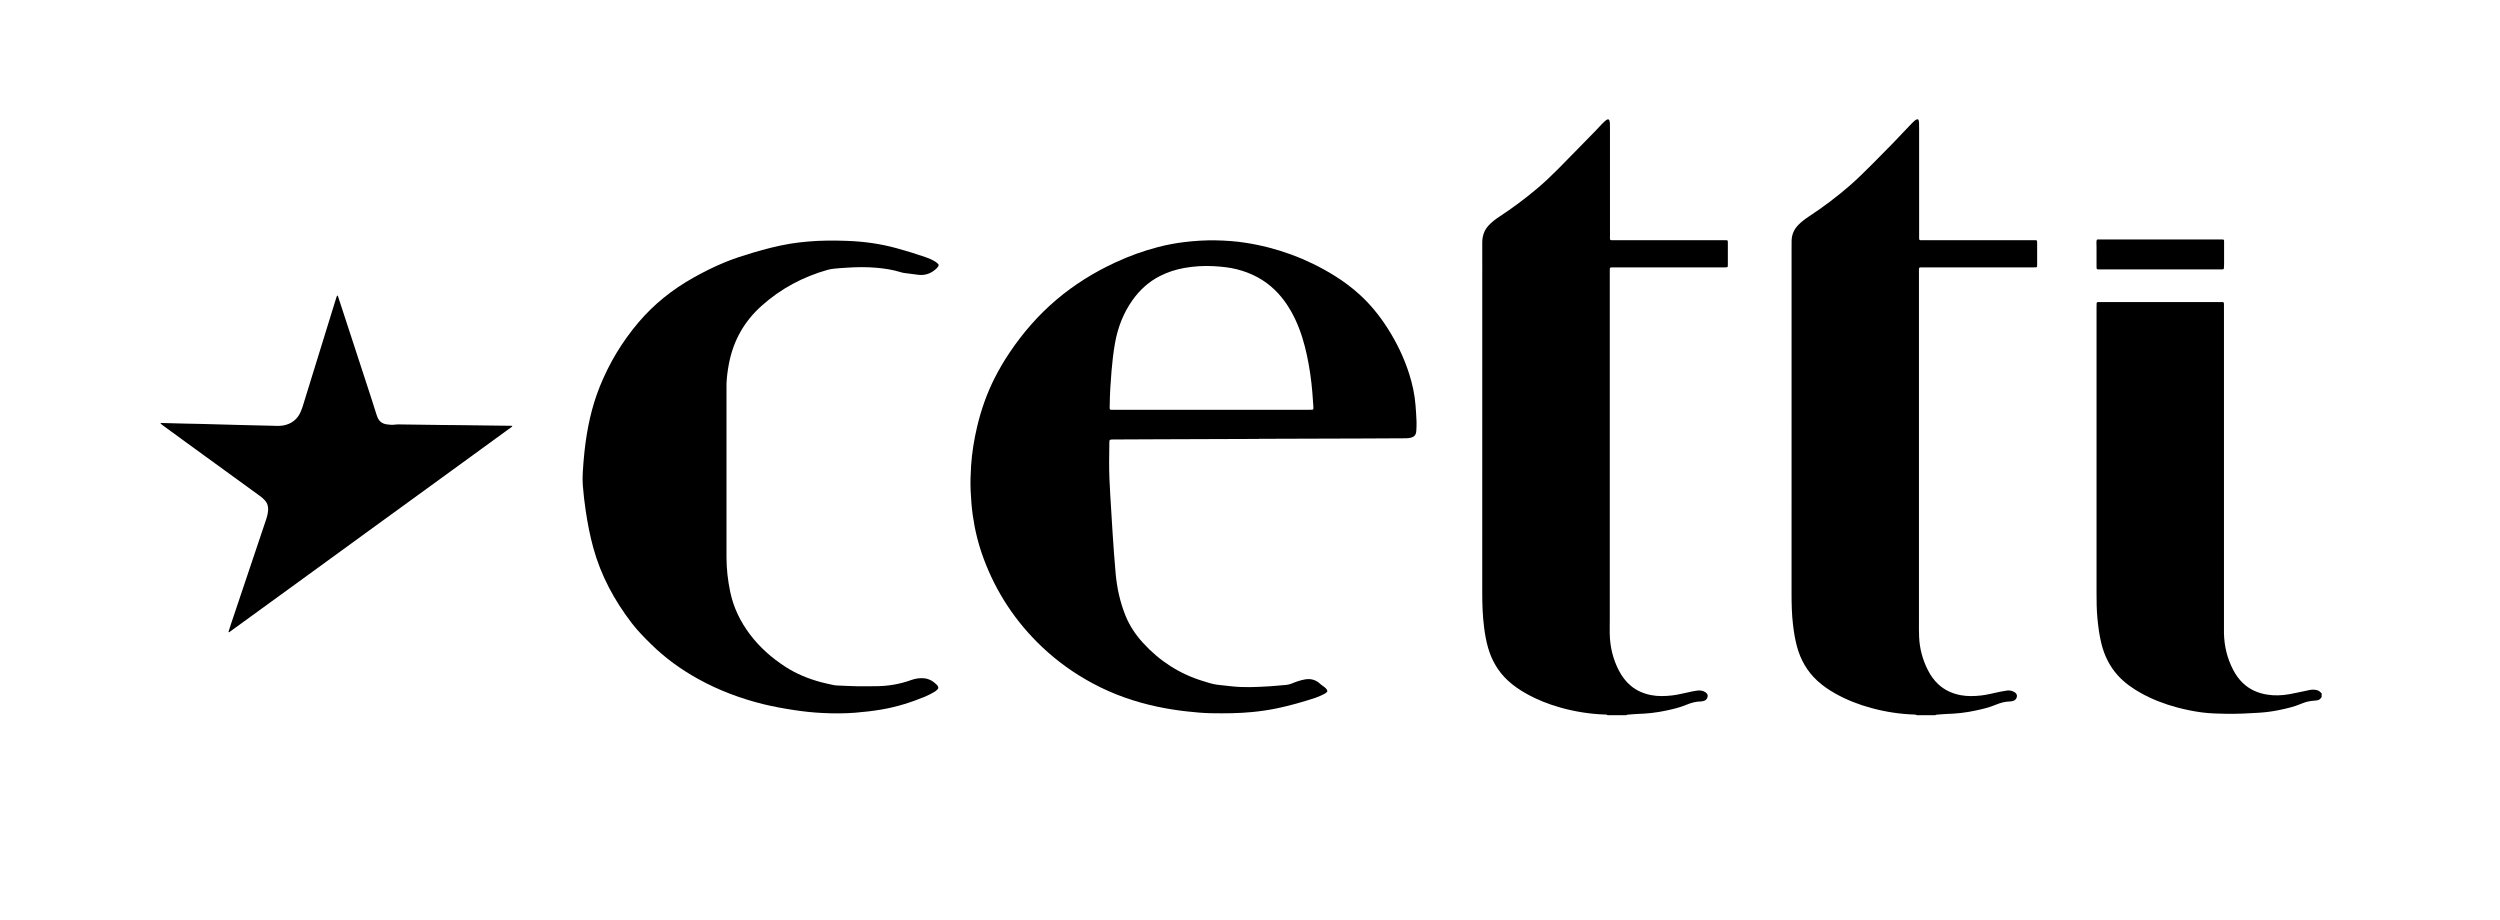 <?xml version="1.0" encoding="utf-8"?>
<!-- Generator: $$$/GeneralStr/196=Adobe Illustrator 27.6.0, SVG Export Plug-In . SVG Version: 6.00 Build 0)  -->
<svg version="1.1" id="Ebene_2" xmlns="http://www.w3.org/2000/svg" xmlns:xlink="http://www.w3.org/1999/xlink" x="0px" y="0px"
	 viewBox="0 0 7736.352 2845.646" enable-background="new 0 0 7736.352 2845.646" xml:space="preserve">
<g id="cetti_x5F_E.psd">
	<g>
		<path d="M4974.43,2213.204c-1.649-2.202-4.097-1.909-6.386-1.979c-46.81-1.434-92.691-8.7-137.822-21.216
			c-37.399-10.372-73.2-24.525-107.067-43.493c-20.408-11.431-39.701-24.422-56.886-40.437
			c-30.042-27.997-50.024-62.046-61.292-101.337c-5.98-20.853-9.721-42.16-12.434-63.68c-4.425-35.11-5.703-70.349-5.692-105.711
			c0.103-356.628,0.062-713.257,0.075-1069.885c0-9.981-0.415-19.933,1.132-29.916c2.332-15.053,8.831-27.776,19.282-38.688
			c9.506-9.924,20.218-18.31,31.696-25.83c40.74-26.69,79.752-55.704,117.019-87.077c23.481-19.768,45.689-40.908,67.26-62.691
			c37.989-38.362,75.647-77.052,113.378-115.669c7.451-7.626,14.506-15.639,21.936-23.287c3.701-3.81,7.732-7.323,11.831-10.709
			c1.459-1.206,3.516-2.099,5.379-2.27c1.317-0.121,3.617,0.906,3.999,1.958c1.117,3.075,1.901,6.398,2.072,9.662
			c0.332,6.317,0.185,12.66,0.185,18.992c0.007,109.655-0.019,219.31,0.031,328.965c0.008,16.375-1.86,14.363,14.335,14.37
			c112.321,0.053,224.643,0.006,336.964,0.054c14.792,0.006,13.411-1.875,13.465,13.237c0.074,20.664,0.062,41.329-0.012,61.993
			c-0.031,8.741-0.146,8.776-8.952,8.872c-5.999,0.065-11.999,0.017-17.998,0.018c-107.988,0-215.977-0.016-323.965,0.019
			c-15.765,0.005-14.434-1.616-14.435,14.558c-0.015,358.295-0.009,716.59-0.02,1074.885c0,14.65-0.408,29.305-0.126,43.948
			c0.774,40.253,9.722,78.543,28.424,114.354c9.341,17.887,21.123,33.906,36.727,46.92c18.351,15.305,39.616,24.349,62.856,28.918
			c21.461,4.22,43.037,3.46,64.668,1.064c20.265-2.245,39.812-7.92,59.733-11.792c6.858-1.333,13.73-2.785,20.666-3.475
			c8.476-0.842,16.623,0.812,23.736,5.848c4.709,3.333,7.373,7.911,5.981,13.774c-1.469,6.19-5.164,10.809-11.568,12.53
			c-3.204,0.861-6.541,1.648-9.83,1.701c-15.607,0.251-30.315,4.489-44.484,10.423c-20.099,8.417-41.165,13.264-62.303,17.83
			c-29.034,6.271-58.454,9.512-88.159,10.408c-10.954,0.331-21.884,1.52-32.817,2.418c-0.894,0.073-1.724,0.927-2.583,1.418
			C5013.096,2213.204,4993.763,2213.204,4974.43,2213.204z"/>
		<path d="M5932.43,2213.204c-2.168-0.661-4.321-1.84-6.508-1.906c-45.798-1.392-90.744-8.25-134.969-20.242
			c-38.744-10.505-75.886-24.878-110.917-44.548c-20.102-11.288-39.159-24.07-56.148-39.775
			c-31.462-29.087-51.956-64.708-63.07-105.89c-6.087-22.558-9.705-45.557-12.419-68.75c-3.687-31.507-4.365-63.108-4.359-94.781
			c0.065-356.943,0.041-713.887,0.047-1070.83c0-7.658-0.171-15.327,0.149-22.973c0.788-18.812,8.048-34.761,21.392-48.113
			c9.72-9.725,20.538-17.955,31.994-25.472c43.795-28.74,85.612-60.113,125.204-94.429c24.447-21.19,47.292-44.068,70.218-66.852
			c41.371-41.114,81.928-83.022,121.821-125.572c3.408-3.635,7.115-7.014,10.9-10.259c1.718-1.473,3.875-2.549,5.995-3.405
			c2.358-0.951,5.007,0.312,5.585,2.722c0.693,2.888,1.153,5.887,1.249,8.853c0.215,6.66,0.179,13.328,0.18,19.993
			c0.008,108.983-0.019,217.965,0.031,326.948c0.008,17.829-1.834,15.338,15.465,15.35c110.982,0.072,221.965,0.037,332.947,0.037
			c2.333,0,4.666,0.003,6.999,0c10.338-0.014,9.814-0.279,9.82,9.836c0.012,21.33,0.01,42.66-0.006,63.99
			c-0.002,2.329-0.081,4.661-0.228,6.986c-0.125,1.975-1.455,3.008-3.261,3.103c-3.657,0.192-7.327,0.223-10.991,0.224
			c-111.982,0.01-223.964-0.014-335.946,0.031c-17.519,0.007-15.307-1.818-15.309,15.592
			c-0.038,358.943-0.034,717.886-0.014,1076.829c0.001,16.99-0.302,34.003,0.456,50.964c1.628,36.437,10.823,70.998,27.522,103.476
			c8.13,15.813,18.205,30.264,31.195,42.507c19.738,18.602,43.405,29.37,69.836,34.378c21.158,4.01,42.392,3.248,63.683,0.911
			c20.262-2.224,39.797-7.952,59.724-11.773c6.861-1.315,13.732-2.658,20.657-3.533c6.018-0.761,11.962,0.22,17.602,2.565
			c1.837,0.764,3.694,1.59,5.334,2.697c4.687,3.162,8.052,7.43,7.135,13.313c-0.98,6.283-4.681,11.123-10.809,13.299
			c-3.404,1.209-7.159,1.904-10.772,1.975c-15.597,0.307-30.319,4.472-44.481,10.415c-20.093,8.432-41.163,13.257-62.292,17.843
			c-29.024,6.3-58.444,9.535-88.147,10.427c-10.956,0.328-21.89,1.473-32.824,2.364c-1.254,0.102-2.447,0.968-3.668,1.479
			C5969.763,2213.204,5951.096,2213.204,5932.43,2213.204z"/>
		<path d="M7184.43,2157.204c-0.821,0.993-1.72,1.933-2.45,2.989c-2.813,4.074-6.594,6.472-11.56,6.994
			c-3.309,0.348-6.598,1.026-9.913,1.173c-14.185,0.631-27.664,4.445-40.553,9.93c-20.685,8.802-42.431,13.729-64.217,18.412
			c-21.489,4.619-43.261,7.477-65.256,8.905c-33.586,2.181-67.179,3.795-100.834,3.266c-25.644-0.403-51.326-1.039-76.771-4.398
			c-25.753-3.4-51.178-8.724-76.305-15.429c-38.776-10.347-75.96-24.619-111.1-44.137c-26.687-14.822-51.386-32.194-71.939-54.986
			c-25.568-28.354-41.692-61.611-50.733-98.486c-6.441-26.271-9.949-52.991-12.417-79.895c-2.348-25.594-2.579-51.233-2.577-76.897
			c0.021-294.314,0.012-588.627,0.021-882.941c0-4.331,0.061-8.665,0.219-12.993c0.084-2.291,1.394-3.715,3.741-3.851
			c2.66-0.154,5.328-0.209,7.993-0.209c123.659-0.009,247.317-0.009,370.976-0.006c12.31,0,11.37-0.181,11.37,11.541
			c0.01,253.983,0.007,507.966,0.008,761.949c0,69.995,0.003,139.991-0.003,209.986c-0.001,13.663-0.292,27.331-0.011,40.987
			c0.819,39.924,9.905,77.847,28.311,113.387c8.02,15.486,17.944,29.644,30.676,41.67c20.781,19.628,45.771,30.557,73.71,35.184
			c23.259,3.852,46.531,2.929,69.607-1.177c18.995-3.38,37.811-7.758,56.717-11.641c4.564-0.937,9.154-2.231,13.763-2.372
			c10.519-0.324,20.658,1.024,27.859,10.145c0.359,0.455,1.104,0.607,1.669,0.899
			C7184.43,2149.204,7184.43,2153.204,7184.43,2157.204z"/>
		<path d="M3896.004,1358.276c-104.318,0.361-208.636,0.706-312.955,1.091c-45.326,0.167-90.651,0.417-135.977,0.632
			c-1.666,0.008-3.334,0.004-4.999,0.071c-8.174,0.329-9.011,0.942-9.159,9.389c-0.344,19.656-0.454,39.317-0.621,58.975
			c-0.294,34.67,1.464,69.274,3.508,103.864c2.28,38.574,4.463,77.155,7.095,115.705c2.927,42.869,5.657,85.768,9.683,128.54
			c4.137,43.944,13.605,86.845,30.086,127.975c12.669,31.619,31.293,59.512,54.159,84.574
			c51.199,56.117,112.719,96.144,185.588,118.355c14.643,4.463,29.132,9.562,44.405,11.466c14.537,1.813,29.127,3.193,43.687,4.82
			c19.238,2.15,38.567,2.845,57.881,2.572c19.974-0.283,39.952-1.277,59.894-2.506c17.278-1.065,34.503-2.989,51.766-4.337
			c5.726-0.447,11.106-1.742,16.409-3.943c13.545-5.622,27.352-10.459,41.86-13.061c17.957-3.221,33.589,1.151,46.964,13.718
			c3.121,2.932,6.802,5.283,10.302,7.794c4.632,3.324,9.098,6.727,11.446,12.226c0.918,2.151,0.725,4.035-0.917,5.432
			c-2.518,2.143-5.069,4.461-8.009,5.854c-8.708,4.123-17.369,8.576-26.485,11.57c-39.862,13.095-80.165,24.707-121.293,33.169
			c-24.466,5.034-49.158,8.634-74.047,11.1c-42.868,4.248-85.812,4.505-128.81,3.752c-24.674-0.432-49.177-2.853-73.683-5.502
			c-30.814-3.331-61.38-8.162-91.694-14.564c-69.786-14.74-136.531-38.045-199.506-71.691
			c-57.618-30.785-110.422-68.408-157.863-113.349c-81.449-77.158-141.78-168.395-180.832-273.576
			c-16.049-43.225-27.069-87.784-33.527-133.461c-3.595-25.426-5.457-50.96-6.612-76.624c-1.157-25.713-0.234-51.326,1.419-76.905
			c2.625-40.624,9.182-80.712,18.502-120.356c12.402-52.755,30.184-103.558,54.775-151.895
			c13.76-27.047,29.115-53.169,46.063-78.356c40.979-60.901,88.759-115.857,144.769-163.332
			c55.465-47.013,116.808-84.99,182.774-115.526c42.393-19.624,86.117-35.516,131.346-47.278c27.43-7.134,55.171-12.405,83.336-15.7
			c31.488-3.683,63.06-5.726,94.737-5.158c30.318,0.544,60.554,2.566,90.593,7.135c99.079,15.071,191.271,48.871,276.529,101.511
			c28.417,17.545,55.139,37.426,79.791,59.985c32.899,30.107,60.7,64.507,84.737,101.98c28.741,44.805,51.813,92.343,67.924,143.137
			c10.001,31.532,16.855,63.75,19.46,96.772c1.309,16.593,2.421,33.213,3.065,49.843c0.373,9.631-0.066,19.324-0.666,28.956
			c-0.867,13.944-6.927,19.87-21.039,22.2c-7.968,1.316-15.929,1.043-23.919,1.076c-40.328,0.168-80.656,0.441-120.985,0.577
			c-106.985,0.361-213.971,0.672-320.957,1.002C3896.003,1358.076,3896.003,1358.176,3896.004,1358.276z M3749.135,1268.154
			c100.305,0,200.61,0.002,300.915-0.01c3.663,0,7.333-0.029,10.985-0.268c1.765-0.115,3.146-1.197,3.223-3.165
			c0.091-2.323,0.122-4.663-0.04-6.98c-1.039-14.951-1.996-29.91-3.246-44.845c-3.169-37.876-8.573-75.443-16.484-112.618
			c-8.131-38.21-19.169-75.51-35.82-110.992c-15.985-34.062-36.18-65.185-63.251-91.599
			c-33.025-32.224-72.581-52.734-116.881-64.139c-23.889-6.15-48.493-8.481-73.126-9.87c-30.396-1.714-60.576,0.248-90.536,5.542
			c-26.39,4.663-51.66,12.863-75.551,25.021c-34.568,17.592-62.386,43.109-84.706,74.515
			c-28.657,40.323-45.848,85.487-54.385,134.053c-5.02,28.557-8.253,57.343-10.667,86.228c-2.914,34.852-5.11,69.739-5.496,104.725
			c-0.175,15.875-2.339,14.376,14.149,14.382C3548.525,1268.173,3648.83,1268.154,3749.135,1268.154z"/>
		<path d="M2248.179,1466.13c-0.001,85.985,0.031,171.97-0.016,257.955c-0.02,36.447,4.142,72.431,11.643,108.056
			c10.129,48.111,31.101,91.224,60.486,130.39c30.556,40.726,68.162,73.733,110.816,101.294
			c33.924,21.92,70.875,36.684,109.625,47.231c13.145,3.578,26.571,6.129,39.883,9.085c2.264,0.503,4.594,0.875,6.907,0.973
			c21.63,0.912,43.257,2.092,64.898,2.511c19.652,0.381,39.321-0.107,58.982-0.179c37.31-0.137,73.446-6.466,108.625-19.136
			c11.848-4.267,24.676-6.274,37.362-5.535c16.682,0.972,30.423,8.991,42.069,20.679c1.368,1.373,2.225,3.297,3.156,5.052
			c1.583,2.983,1.235,6.004-1.062,8.322c-2.794,2.82-5.688,5.788-9.095,7.706c-8.98,5.054-17.986,10.231-27.468,14.196
			c-44.038,18.414-89.304,32.749-136.496,40.8c-26.949,4.598-54.021,7.764-81.253,9.936c-33.944,2.708-67.919,2.589-101.866,0.943
			c-29.262-1.418-58.395-4.534-87.388-8.959c-32.264-4.924-64.365-10.638-96.063-18.439
			c-70.833-17.433-138.52-43.053-202.389-78.446c-53.031-29.386-101.66-64.748-144.943-107.329
			c-20.92-20.58-41.549-41.479-59.43-64.773c-54.083-70.457-95.631-147.407-119.237-233.465
			c-10.322-37.628-17.724-75.845-23.407-114.44c-3.885-26.38-7.076-52.836-9.039-79.404c-0.979-13.247-0.799-26.663-0.023-39.936
			c1.264-21.607,2.983-43.21,5.33-64.726c7.506-68.814,21.471-136.146,47.442-200.616c29.251-72.615,69.146-138.746,119.835-198.471
			c47.801-56.321,104.609-101.416,168.768-137.576c32.52-18.328,65.862-34.991,100.445-49.088
			c27.769-11.32,56.359-20.294,85.05-28.881c37.641-11.265,75.701-21.018,114.458-27.593c18.033-3.059,36.294-4.971,54.521-6.657
			c40.881-3.78,81.878-3.664,122.856-2.186c51.758,1.867,102.755,9.035,152.784,22.789c30.179,8.297,60.084,17.429,89.635,27.724
			c10.392,3.621,20.506,7.932,29.821,13.871c2.789,1.778,5.472,3.827,7.845,6.122c2.853,2.759,3.037,5.648,0.843,9.028
			c-1.258,1.938-2.767,3.779-4.444,5.368c-15.526,14.709-33.667,22.58-55.356,20.234c-15.22-1.646-30.396-3.718-45.565-5.801
			c-3.934-0.54-7.822-1.652-11.633-2.82c-23.356-7.153-47.323-10.873-71.583-13.119c-32.276-2.988-64.547-2.507-96.827-0.237
			c-11.627,0.817-23.278,1.439-34.865,2.648c-7.251,0.757-14.576,1.835-21.575,3.81c-76.542,21.604-145.002,58.139-204.405,111.271
			c-53.227,47.609-86.698,106.463-100.594,176.498c-4.156,20.946-7.074,42.042-8.012,63.379c-0.292,6.649-0.049,13.322-0.049,19.985
			C2248.18,1292.826,2248.18,1379.478,2248.179,1466.13z"/>
		<path d="M706.964,1955.57c2.611-8.172,5.122-16.377,7.85-24.51c15.881-47.359,31.813-94.7,47.726-142.048
			c20.579-61.233,41.15-122.468,61.741-183.696c2.665-7.924,4.503-15.995,5.309-24.341c1.179-12.215-1.516-23.265-9.826-32.441
			c-3.997-4.413-8.395-8.626-13.199-12.122c-76.778-55.868-153.661-111.59-230.496-167.379
			c-24.264-17.618-48.465-35.323-72.672-53.021c-2.311-1.69-4.457-3.606-7.291-5.916c1.781-0.616,2.62-1.173,3.445-1.153
			c24.645,0.607,49.289,1.314,73.934,1.913c16.322,0.396,32.651,0.557,48.972,0.986c38.966,1.023,77.929,2.198,116.895,3.204
			c35.642,0.92,71.287,1.695,106.931,2.547c4.663,0.112,9.332,0.537,13.985,0.396c5.305-0.16,10.673-0.361,15.88-1.292
			c26.726-4.777,45.331-19.745,55.458-45.031c1.732-4.324,3.452-8.672,4.828-13.118c30.408-98.296,60.768-196.607,91.132-294.916
			c4.422-14.317,8.801-28.648,13.255-42.956c0.659-2.117,1.619-4.14,2.582-6.563c3.53,2.474,3.584,6.104,4.577,9.107
			c10.034,30.351,19.935,60.746,29.862,91.133c23.992,73.438,48.006,146.87,71.946,220.325c5.261,16.143,10.23,32.381,15.383,48.56
			c0.908,2.85,1.946,5.671,3.115,8.424c5.442,12.81,15.351,19.835,28.948,21.602c8.241,1.071,16.495,1.964,24.892,0.72
			c5.237-0.776,10.638-0.662,15.961-0.596c41.984,0.517,83.967,1.151,125.952,1.68c20.66,0.26,41.322,0.319,61.982,0.563
			c52.312,0.619,104.623,1.291,156.934,1.958c0.646,0.008,1.289,0.222,2.458,0.436c-0.647,2.996-3.307,4-5.276,5.436
			c-31.496,22.968-63.028,45.887-94.557,68.81c-64.137,46.631-128.267,93.272-192.42,139.882
			c-50.134,36.425-100.318,72.781-150.444,109.217c-58.747,42.704-117.432,85.493-176.185,128.19
			c-71.153,51.709-142.348,103.361-213.527,155.036c-13.48,9.786-26.968,19.562-40.455,29.338c-1.305,0.946-2.633,1.86-3.95,2.789
			C708.054,1956.337,707.509,1955.954,706.964,1955.57z"/>
		<path d="M6489.333,741.198c3.018-0.076,6.31-0.232,9.602-0.232c123.905-0.012,247.81-0.018,371.714,0.001
			c13.027,0.002,11.857-0.887,11.889,11.846c0.054,21.317,0.044,42.634-0.01,63.951c-0.011,4.323-0.322,8.646-0.523,12.968
			c-0.11,2.375-1.519,3.623-3.767,3.787c-2.653,0.194-5.322,0.237-7.984,0.237c-123.572,0.01-247.144,0.013-370.715,0.003
			c-11.985-0.001-11.701,0.498-11.713-11.279c-0.02-18.985,0.01-37.971-0.02-56.956c-0.007-4.326-0.146-8.652-0.28-12.977
			C6487.413,748.881,6487.284,745.227,6489.333,741.198z"/>
	</g>
</g>
</svg>
